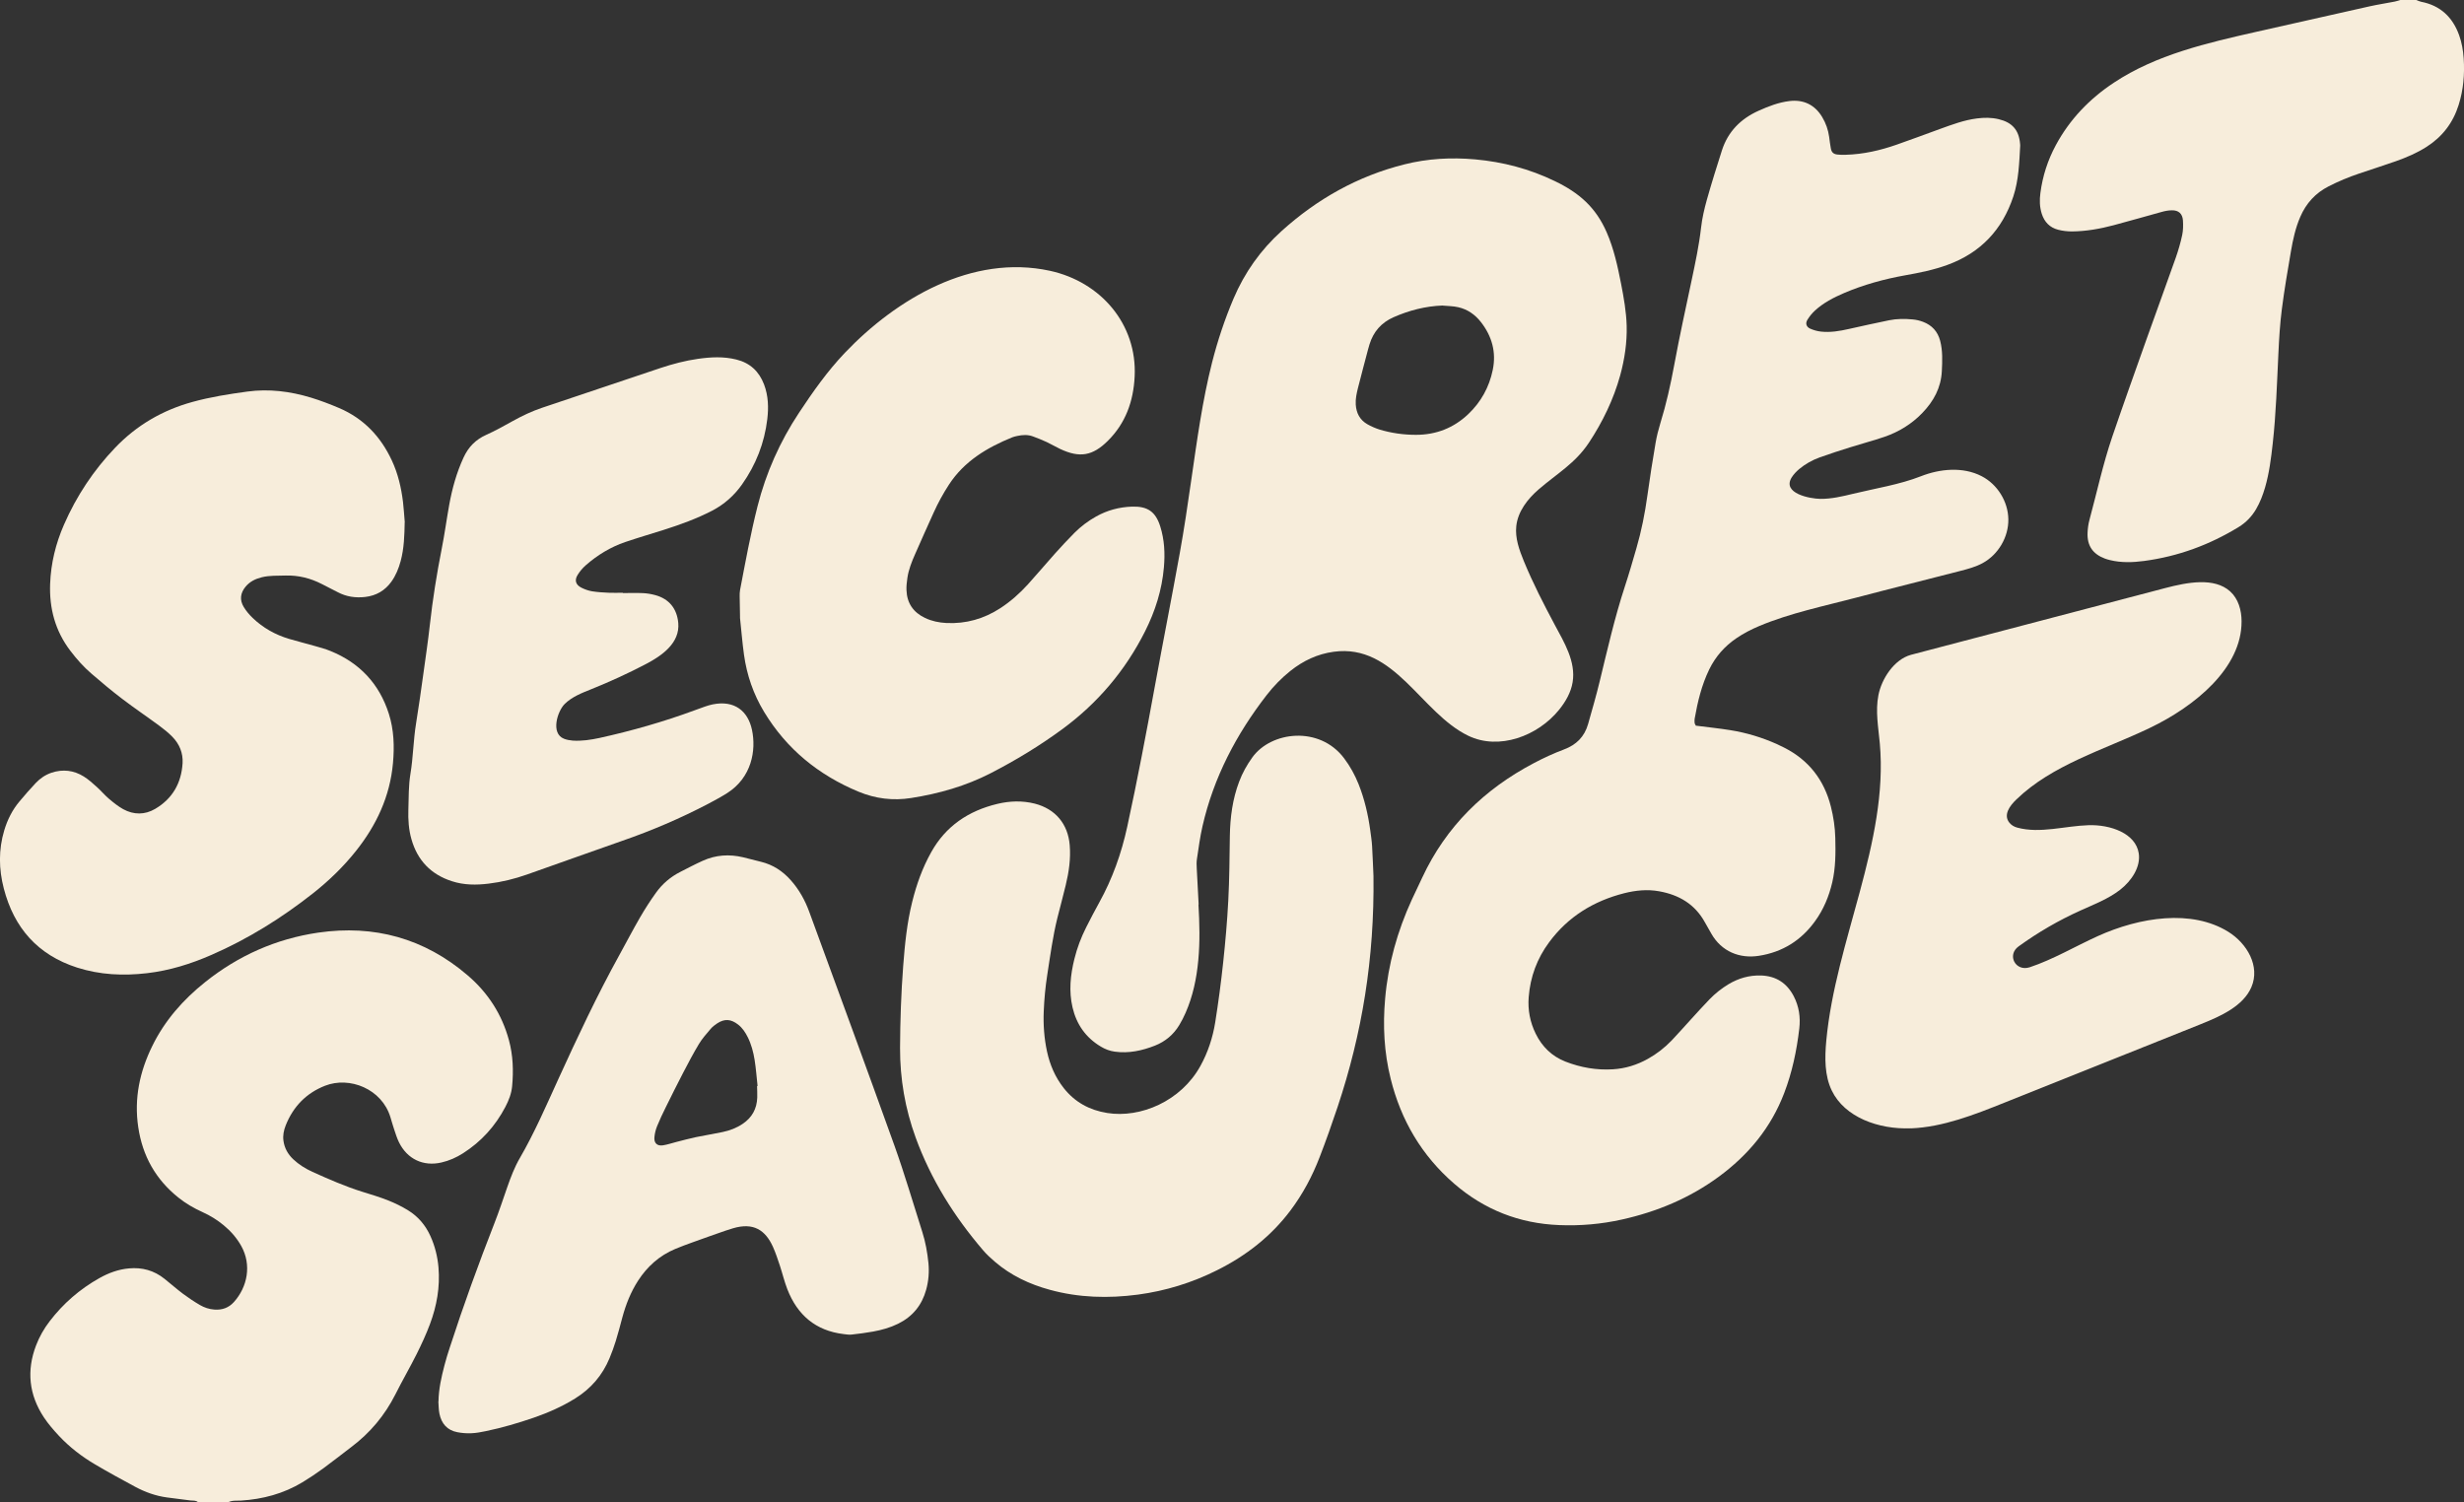 <?xml version="1.0" encoding="UTF-8"?>
<svg id="Layer_2" data-name="Layer 2" xmlns="http://www.w3.org/2000/svg" viewBox="0 0 390.82 238.28">
  <rect x="0" y="0" width="390.82" height="238.28" fill="#333333" stroke="none"/>
  <defs>
    <style>
      .cls-1 {
        fill: #f7eddb;
      }
    </style>
  </defs>
  <g id="ASSET_EXPORT" data-name="ASSET EXPORT">
    <g>
      <path class="cls-1" d="M31.41,238.28c-.34-.33-.79-.23-1.19-.28-1.25-.16-2.5-.31-3.74-.48-1.78-.24-3.45-.84-5.02-1.68-2.14-1.15-4.28-2.32-6.38-3.56-2.11-1.24-4.04-2.73-5.72-4.52-.86-.92-1.7-1.89-2.39-2.93-2.39-3.61-2.77-7.44-1.25-11.42.53-1.39,1.26-2.67,2.16-3.84,2.15-2.81,4.78-5.09,7.87-6.83,1.46-.82,3.01-1.4,4.71-1.55,2.09-.19,3.97.32,5.63,1.65.99.79,1.94,1.63,2.95,2.39.86.64,1.76,1.24,2.69,1.78.69.4,1.44.65,2.25.71,1.25.1,2.3-.28,3.12-1.19,2.14-2.38,2.85-5.87,1.17-8.89-.72-1.29-1.67-2.37-2.8-3.3-1.02-.84-2.13-1.53-3.33-2.07-1.37-.62-2.67-1.37-3.84-2.31-3.62-2.89-5.7-6.63-6.37-11.16-.69-4.58.24-8.85,2.23-12.9,1.98-4.04,4.89-7.34,8.39-10.13,5.25-4.19,11.23-6.86,17.93-7.84,8.84-1.28,16.82.88,23.71,6.79,3.21,2.75,5.42,6.17,6.53,10.26.66,2.42.74,4.87.51,7.32-.11,1.16-.53,2.24-1.07,3.27-1.59,3.04-3.82,5.51-6.72,7.36-1.05.67-2.19,1.18-3.42,1.46-2.87.67-5.43-.53-6.74-3.21-.33-.67-.54-1.39-.78-2.09-.21-.62-.38-1.25-.57-1.87-1.36-4.51-6.48-6.53-10.38-5-2.98,1.17-5.05,3.31-6.23,6.28-.31.78-.48,1.6-.36,2.45.16,1.15.69,2.11,1.54,2.92.9.85,1.93,1.49,3.04,2,2.6,1.17,5.21,2.32,7.94,3.17,1.38.43,2.77.84,4.12,1.38,1.08.43,2.14.95,3.13,1.56,1.6.98,2.77,2.38,3.54,4.08.72,1.59,1.13,3.25,1.28,4.98.26,3.11-.27,6.1-1.35,8.98-.61,1.64-1.35,3.23-2.13,4.79-1.07,2.14-2.28,4.21-3.35,6.35-1.69,3.35-4.03,6.14-7.03,8.39-1.47,1.11-2.91,2.26-4.4,3.35-1.08.79-2.19,1.53-3.33,2.22-2.98,1.8-6.26,2.68-9.74,2.9-.69.04-1.4-.07-2.05.28h-4.75Z"/>
      <path class="cls-1" d="M383.26,0c.25.1.5.23.76.28,3.04.59,4.98,2.42,6.02,5.28.43,1.19.64,2.42.73,3.68.17,2.52-.04,5-.8,7.41-.89,2.84-2.59,5.05-5.1,6.65-1.52.97-3.18,1.68-4.88,2.28-1.92.67-3.85,1.29-5.78,1.94-1.67.56-3.28,1.23-4.85,2.03-2.1,1.07-3.58,2.69-4.51,4.85-.76,1.75-1.16,3.6-1.48,5.46-.52,3.05-1.05,6.1-1.44,9.17-.3,2.34-.44,4.7-.55,7.06-.23,4.76-.37,9.54-.9,14.27-.26,2.34-.55,4.68-1.21,6.95-.35,1.2-.79,2.36-1.42,3.44-.69,1.17-1.59,2.12-2.76,2.84-4.62,2.83-9.61,4.67-15.02,5.39-1.79.24-3.61.3-5.41-.14-.27-.07-.54-.14-.8-.24-1.92-.72-2.83-2.04-2.75-4.08.03-.69.12-1.39.3-2.05,1.19-4.41,2.15-8.88,3.62-13.2,1.77-5.19,3.62-10.35,5.45-15.51,1.53-4.3,3.1-8.58,4.62-12.88.41-1.17.76-2.37,1.02-3.59.16-.75.17-1.57.12-2.34-.08-1.06-.7-1.61-1.75-1.59-.55,0-1.11.11-1.64.26-2.54.69-5.07,1.44-7.62,2.11-2.15.57-4.34.96-6.58.98-.73,0-1.49-.08-2.21-.27-1.32-.34-2.17-1.22-2.59-2.52-.35-1.09-.37-2.2-.22-3.31.35-2.68,1.17-5.22,2.45-7.59,2.21-4.1,5.34-7.35,9.21-9.91,3.37-2.23,7.05-3.8,10.89-5.04,3.87-1.25,7.84-2.15,11.82-3.05,5.96-1.34,11.91-2.69,17.87-4.02,1.31-.29,2.64-.49,3.96-.75.31-.06.62-.17.93-.26h2.51Z"/>
      <path class="cls-1" d="M268.96,115.1c1.92.25,3.73.43,5.52.72,2.54.41,5,1.15,7.36,2.21.38.17.76.36,1.14.55,3.93,1.99,6.35,5.14,7.42,9.36.41,1.63.66,3.28.7,4.96.06,2.37.06,4.73-.48,7.05-.52,2.23-1.38,4.3-2.72,6.15-2.2,3.06-5.18,4.93-8.93,5.51-3.06.48-5.92-.7-7.51-3.48-.35-.61-.7-1.22-1.04-1.83-1.59-2.89-4.12-4.37-7.28-4.93-1.88-.34-3.72-.14-5.52.31-4.87,1.24-8.92,3.73-11.91,7.78-1.91,2.57-2.99,5.49-3.24,8.7-.16,2.02.21,3.98,1.12,5.82,1.01,2.06,2.57,3.57,4.71,4.41,2.42.94,4.93,1.38,7.53,1.22,1.99-.12,3.82-.7,5.53-1.65,1.42-.79,2.69-1.78,3.81-2.95,1.02-1.06,1.98-2.18,2.98-3.26.99-1.09,1.98-2.18,3-3.24.9-.93,1.91-1.73,3.02-2.4,1.58-.94,3.28-1.44,5.16-1.38,2.36.08,4.08,1.19,5.17,3.27.85,1.63,1.1,3.38.89,5.15-.41,3.5-1.13,6.93-2.39,10.22-2.1,5.51-5.69,9.84-10.41,13.3-4.6,3.37-9.76,5.53-15.34,6.77-3.27.73-6.59,1.02-9.96.88-6.28-.25-11.84-2.42-16.63-6.56-5.17-4.47-8.45-10.08-10.08-16.64-1.05-4.2-1.26-8.44-.88-12.72.48-5.5,1.95-10.71,4.23-15.69.54-1.17,1.11-2.33,1.65-3.5,3.78-8.11,9.83-14.02,17.7-18.16,1.55-.82,3.15-1.56,4.78-2.17,1.98-.74,3.26-2.03,3.83-4.03.64-2.26,1.3-4.52,1.85-6.81,1.22-5.02,2.36-10.06,3.97-14.97.66-2.01,1.25-4.05,1.84-6.09.8-2.75,1.36-5.55,1.75-8.4.38-2.79.83-5.57,1.3-8.35.18-1.04.44-2.08.75-3.09.94-3.04,1.63-6.14,2.21-9.28.83-4.49,1.81-8.96,2.76-13.43.58-2.75,1.17-5.5,1.49-8.31.17-1.51.52-3.01.93-4.47.74-2.62,1.55-5.21,2.38-7.8.96-2.98,2.99-5.02,5.83-6.29,1.56-.7,3.15-1.32,4.88-1.53,2.24-.27,4.03.59,5.2,2.55.58.97.95,2.03,1.1,3.15.08.6.15,1.2.26,1.79.11.62.39.91,1.01.99.46.06.93.06,1.39.04,2.77-.08,5.42-.69,8.01-1.59,2.31-.8,4.6-1.67,6.9-2.5,1.91-.69,3.81-1.41,5.86-1.67,1.16-.15,2.31-.16,3.47.12,2.13.51,3.2,1.72,3.38,3.89,0,.09.02.19.02.28-.15,2.73-.23,5.47-1.09,8.08-1.74,5.27-5.18,8.93-10.43,10.85-2.18.8-4.45,1.26-6.73,1.66-3.34.6-6.59,1.49-9.7,2.82-1.66.71-3.26,1.54-4.6,2.77-.47.43-.88.94-1.21,1.48-.34.56-.16,1.12.45,1.39.54.24,1.15.41,1.73.47,1.5.16,2.96-.09,4.41-.42,2.12-.48,4.25-.94,6.38-1.38,1.23-.25,2.5-.25,3.75-.13.55.05,1.11.18,1.63.38,1.4.53,2.32,1.52,2.71,2.99.42,1.6.35,3.22.27,4.84-.13,2.63-1.3,4.76-3.08,6.61-1.69,1.76-3.72,3.01-6.02,3.8-1.79.61-3.63,1.09-5.43,1.66-1.63.51-3.26,1.03-4.86,1.61-1.18.43-2.27,1.04-3.23,1.84-.45.38-.88.83-1.19,1.32-1.59,2.54,2.89,3.39,4.53,3.41,1.76.02,3.5-.39,5.22-.81,3.55-.86,7.36-1.45,10.75-2.78,2.98-1.17,6.64-1.55,9.62-.01,2.51,1.29,4.2,4.02,4.24,6.84.04,2.82-1.59,5.59-4.06,6.94-1.13.62-2.39.95-3.64,1.27-5.46,1.42-10.95,2.77-16.41,4.21-5.09,1.34-10.52,2.46-15.38,4.5-1.28.54-2.51,1.17-3.65,1.95-1.87,1.27-3.31,2.91-4.3,4.94-1.2,2.47-1.84,5.11-2.31,7.8-.04.22-.03.46-.01.69.01.13.11.25.17.39"/>
      <path class="cls-1" d="M228.83,48.46c-2.74.1-5.32.77-7.8,1.86-1.93.85-3.19,2.29-3.81,4.3-.08.26-.16.53-.23.8-.54,2.05-1.09,4.1-1.61,6.16-.21.85-.4,1.71-.34,2.6.09,1.35.65,2.43,1.84,3.11.6.34,1.26.63,1.92.84,1.89.57,3.82.84,5.79.84,3.22,0,5.99-1.1,8.29-3.28,2.02-1.92,3.33-4.28,3.89-7.02.58-2.8-.12-5.34-1.89-7.6-.92-1.18-2.12-2.01-3.58-2.34-.81-.19-1.66-.18-2.49-.26M190.09,143.45c.17,2.97.25,5.93-.03,8.89-.27,2.87-.85,5.67-2.01,8.31-.29.67-.63,1.33-1.01,1.96-.91,1.5-2.2,2.59-3.84,3.24-2.04.8-4.15,1.27-6.39.96-.8-.11-1.53-.39-2.22-.81-2.39-1.43-3.84-3.52-4.47-6.19-.61-2.6-.34-5.16.29-7.7.43-1.76,1.07-3.43,1.88-5.04.67-1.31,1.34-2.62,2.06-3.91,2.09-3.77,3.52-7.79,4.44-12.01,1.61-7.4,3.02-14.84,4.38-22.28,1.29-7.04,2.68-14.06,3.95-21.1.7-3.86,1.27-7.75,1.83-11.64.91-6.26,1.75-12.54,3.31-18.68.88-3.45,2-6.8,3.39-10.08,1.76-4.14,4.29-7.71,7.62-10.72,5.63-5.08,12.07-8.72,19.5-10.58,3.67-.92,7.4-1.13,11.2-.79,4.41.4,8.62,1.5,12.63,3.44,3.85,1.85,6.5,4.14,8.24,8.13,1.13,2.59,1.74,5.38,2.28,8.15.43,2.21.83,4.44.89,6.69.07,2.65-.33,5.3-1.03,7.86-1.05,3.8-2.79,7.39-4.96,10.67-2.17,3.27-5.01,4.86-7.93,7.37-1.78,1.53-3.34,3.53-3.59,5.86-.21,1.91.48,3.8,1.21,5.58,1.43,3.47,3.13,6.78,4.9,10.09,1.48,2.76,3.36,5.82,2.83,9.08-.26,1.62-1.11,3.09-2.14,4.37-3.38,4.19-9.54,6.48-14.4,4.14-7.56-3.64-11.65-14.64-21.35-13.33-2.59.35-4.86,1.43-6.88,3.04-1.41,1.13-2.66,2.41-3.76,3.83-4.82,6.22-8.41,13.06-10.18,20.8-.39,1.71-.62,3.45-.88,5.19-.08.5-.06,1.02-.03,1.53.09,1.9.2,3.8.3,5.7"/>
      <path class="cls-1" d="M64.19,82.84c-.04,2.05-.09,4.13-.64,6.16-.32,1.17-.76,2.27-1.47,3.26-1.02,1.42-2.41,2.23-4.17,2.43-1.52.17-2.96-.03-4.34-.76-.83-.44-1.67-.85-2.5-1.28-1.82-.94-3.74-1.42-5.79-1.36-1.25.04-2.51-.03-3.74.27-1.02.25-1.91.68-2.59,1.5-.83,1.01-.97,2.09-.29,3.22.38.63.88,1.22,1.41,1.73,1.65,1.59,3.61,2.68,5.79,3.33,1.34.4,2.7.73,4.05,1.12.85.24,1.72.47,2.53.81,4.62,1.88,7.72,5.21,9.23,9.93.82,2.56.9,5.21.66,7.86-.48,5.29-2.63,9.85-5.88,13.93-1.99,2.5-4.27,4.7-6.77,6.68-4.97,3.92-10.32,7.26-16.15,9.8-3.27,1.43-6.67,2.49-10.24,2.9-3.72.43-7.42.27-11.05-.89-6.26-2.01-10.02-6.3-11.64-12.56-.8-3.08-.84-6.16.07-9.2.51-1.7,1.29-3.26,2.43-4.61.83-.99,1.67-1.96,2.56-2.9.7-.74,1.54-1.32,2.53-1.65,1.77-.58,3.5-.39,5.1.61.75.47,1.42,1.07,2.08,1.67.66.59,1.24,1.29,1.91,1.86.71.6,1.45,1.2,2.26,1.65,1.68.92,3.44.91,5.06-.04,2.75-1.61,4.17-4.09,4.36-7.26.09-1.59-.49-3.03-1.63-4.19-.62-.63-1.32-1.2-2.03-1.72-1.96-1.45-3.98-2.81-5.92-4.29-1.68-1.28-3.3-2.63-4.89-4.01-1.25-1.07-2.33-2.3-3.33-3.61-2.41-3.16-3.35-6.73-3.21-10.61.12-3.28.89-6.4,2.19-9.38,1.99-4.56,4.7-8.65,8.14-12.24,3.39-3.54,7.48-5.93,12.23-7.24,2.86-.79,5.79-1.25,8.73-1.65,3.41-.46,6.78-.04,10.08.96,1.51.46,3,1.03,4.46,1.65,3.89,1.66,6.6,4.52,8.37,8.32.98,2.1,1.49,4.31,1.77,6.58.13,1.06.18,2.13.28,3.23"/>
      <path class="cls-1" d="M217.85,138.9c.17,13.14-1.82,25.08-5.69,36.68-.89,2.67-1.83,5.32-2.84,7.94-1.16,3.02-2.67,5.86-4.62,8.46-3.1,4.13-7.06,7.21-11.68,9.51-3.96,1.98-8.13,3.27-12.53,3.86-4.69.62-9.37.5-13.99-.77-3.19-.87-6.14-2.25-8.68-4.43-.67-.58-1.34-1.18-1.91-1.86-4.58-5.35-8.26-11.23-10.67-17.84-1.68-4.6-2.49-9.34-2.48-14.21.02-4.36.17-8.71.5-13.05.26-3.42.6-6.82,1.43-10.15.68-2.75,1.62-5.38,3-7.85,2.31-4.16,5.92-6.58,10.5-7.68,1.96-.47,3.95-.54,5.94-.04,3.27.84,5.27,3.23,5.54,6.59.18,2.16-.13,4.25-.63,6.33-.42,1.75-.89,3.48-1.33,5.23-.73,2.96-1.13,5.99-1.6,9-.3,1.92-.48,3.85-.56,5.8-.09,2.14.07,4.27.52,6.37.46,2.12,1.3,4.08,2.66,5.81,1.77,2.24,4.09,3.49,6.89,3.94,5.27.84,11.7-1.86,14.79-7.48,1.19-2.16,1.95-4.48,2.34-6.91.5-3.15.92-6.31,1.26-9.48.35-3.27.64-6.54.81-9.82.18-3.42.2-6.86.25-10.29.05-2.94.43-5.81,1.47-8.56.52-1.39,1.23-2.66,2.1-3.87,2.97-4.13,10.63-5.05,14.54.13.97,1.28,1.73,2.67,2.32,4.15.93,2.35,1.5,4.8,1.84,7.29.11.83.24,1.66.29,2.49.11,1.85.17,3.71.22,4.73"/>
      <path class="cls-1" d="M117.38,97.95c-.02-1.06-.05-2.22-.06-3.38,0-.32,0-.65.06-.97.85-4.44,1.66-8.89,2.77-13.28,1.35-5.33,3.55-10.26,6.57-14.83,2.21-3.34,4.51-6.61,7.28-9.52,8.19-8.59,20.2-15.69,32.52-13.02,8.07,1.75,13.86,8.47,13.45,16.77-.19,3.92-1.43,7.41-4.26,10.21-2.41,2.39-4.46,2.74-7.56,1.28-.72-.34-1.4-.75-2.12-1.09-.72-.33-1.46-.63-2.2-.9-.81-.3-1.65-.25-2.48-.07-.27.06-.55.12-.8.22-4,1.63-7.6,3.78-10.02,7.48-.93,1.43-1.75,2.92-2.45,4.48-.99,2.18-1.97,4.37-2.93,6.56-.54,1.22-1.04,2.47-1.23,3.8-.09.64-.17,1.29-.14,1.93.08,2.05,1.08,3.52,2.95,4.4,1.07.51,2.21.74,3.38.8,3.12.15,5.97-.67,8.55-2.35,1.63-1.06,3.08-2.35,4.38-3.78,1.45-1.6,2.84-3.26,4.28-4.87,1.01-1.13,2.05-2.24,3.12-3.32,1.01-1.01,2.16-1.87,3.41-2.57,1.76-.99,3.66-1.5,5.69-1.57,2.47-.08,3.75.79,4.49,3.14.67,2.12.77,4.29.58,6.48-.31,3.6-1.38,6.96-2.99,10.16-3.14,6.24-7.55,11.43-13.17,15.55-3.57,2.62-7.35,4.91-11.29,6.94-3.98,2.05-8.23,3.26-12.65,3.95-2.85.45-5.63.12-8.35-1.01-6.34-2.64-11.39-6.75-14.97-12.66-1.7-2.81-2.73-5.83-3.18-9.03-.27-1.93-.42-3.88-.64-5.91"/>
      <path class="cls-1" d="M120.07,172.26s.06,0,.09,0c-.15-1.38-.25-2.77-.47-4.15-.2-1.24-.52-2.46-1.09-3.6-.38-.76-.84-1.46-1.52-1.99-1.14-.89-2.16-.96-3.33-.19-.38.25-.76.54-1.05.89-.65.77-1.34,1.53-1.85,2.39-.9,1.49-1.71,3.05-2.52,4.6-.93,1.79-1.84,3.61-2.73,5.42-.49.99-.97,1.99-1.38,3.01-.22.55-.37,1.15-.42,1.74-.09.93.43,1.43,1.35,1.29.73-.11,1.43-.36,2.15-.54,1.03-.26,2.05-.54,3.09-.76,1.4-.29,2.82-.51,4.23-.81,1.14-.24,2.22-.65,3.18-1.3,1.48-.99,2.25-2.39,2.31-4.18.02-.6-.02-1.21-.03-1.81M69.55,222.29c.03-1.97.46-3.86.95-5.74.24-.94.53-1.86.83-2.78,2.16-6.67,4.55-13.25,7.1-19.77.74-1.89,1.37-3.81,2.04-5.73.55-1.57,1.14-3.13,1.97-4.56,2.34-4.03,4.18-8.3,6.11-12.53,3.04-6.66,6.15-13.29,9.69-19.7,1.09-1.97,2.13-3.98,3.26-5.93.78-1.35,1.63-2.67,2.54-3.94,1-1.4,2.29-2.51,3.84-3.3,1.19-.61,2.37-1.23,3.59-1.78,2.05-.93,4.2-1.07,6.4-.55.95.23,1.9.48,2.85.72,1.88.46,3.42,1.47,4.7,2.91,1.33,1.49,2.28,3.21,2.95,5.06,4.52,12.35,9.06,24.68,13.5,37.05,1.62,4.52,2.96,9.13,4.42,13.7.51,1.6.8,3.25.97,4.92.14,1.45.02,2.88-.37,4.27-.68,2.44-2.15,4.23-4.44,5.36-1.26.62-2.59.99-3.96,1.24-1.14.21-2.29.35-3.44.48-.41.04-.83-.03-1.24-.08-4.44-.53-7.34-3.03-8.93-7.12-.47-1.21-.77-2.49-1.18-3.73-.34-1.01-.67-2.04-1.11-3.01-1.19-2.61-3.05-3.91-6.37-2.91-.4.12-.79.24-1.19.38-1.74.61-3.49,1.22-5.22,1.85-.91.33-1.82.66-2.72,1.04-2.5,1.05-4.43,2.78-5.89,5.04-1.16,1.8-1.93,3.76-2.49,5.82-.33,1.25-.66,2.5-1.04,3.73-.28.92-.62,1.83-.99,2.73-1.13,2.72-2.96,4.85-5.47,6.4-2.05,1.27-4.24,2.24-6.52,3.03-2.49.86-5.02,1.6-7.61,2.14-.77.16-1.55.31-2.34.34-.73.03-1.49-.03-2.21-.17-1.61-.31-2.51-1.37-2.83-2.93-.13-.63-.12-1.29-.17-1.94"/>
      <path class="cls-1" d="M98.77,94.07c1.07,0,2.14-.04,3.21.01.65.03,1.3.14,1.93.31,2.21.59,3.46,2.14,3.67,4.42.29,3.19-2.61,5.2-5.11,6.51-2.81,1.47-5.7,2.8-8.64,3.98-1.52.61-3.11,1.22-4.27,2.37-1.15,1.15-2.26,4.67-.1,5.51.43.17.9.25,1.36.29,1.45.1,2.88-.12,4.28-.42,5.11-1.13,10.13-2.56,15.04-4.37.56-.21,1.13-.42,1.69-.61.39-.13.79-.26,1.2-.34,3.48-.71,5.61,1.07,6.24,4.03.7,3.27-.05,7.58-3.95,10.05-.97.61-1.99,1.16-3.01,1.7-4.38,2.29-8.91,4.23-13.59,5.85-5.06,1.76-10.1,3.59-15.15,5.36-1.97.69-3.99,1.19-6.07,1.44-1.95.24-3.9.24-5.81-.38-3.34-1.07-5.48-3.31-6.43-6.66-.44-1.54-.54-3.12-.49-4.7.06-1.9.02-3.82.33-5.68.44-2.65.46-5.34.89-7.98.42-2.6.79-5.21,1.15-7.82.36-2.61.75-5.22,1.04-7.84.45-4.05,1.09-8.06,1.88-12.05.46-2.31.77-4.65,1.19-6.97.47-2.6,1.17-5.12,2.28-7.52.77-1.67,1.93-2.85,3.62-3.6,1.43-.64,2.8-1.41,4.17-2.17,1.49-.83,3.03-1.56,4.66-2.11,6.26-2.1,12.52-4.22,18.79-6.31,1.93-.64,3.9-1.16,5.93-1.45,2.03-.29,4.07-.4,6.1.11,2.17.54,3.6,1.88,4.39,3.96.68,1.8.73,3.66.51,5.5-.45,3.78-1.81,7.24-4,10.34-1.24,1.76-2.8,3.15-4.72,4.16-2.47,1.28-5.07,2.22-7.71,3.06-2.03.64-4.07,1.24-6.08,1.92-2.35.8-4.43,2.07-6.28,3.69-.51.45-.97.99-1.32,1.58-.49.82-.27,1.52.61,1.97.53.27,1.13.48,1.71.58.87.14,1.76.19,2.64.23.74.04,1.49,0,2.23,0,0,0,0,.02,0,.03"/>
      <path class="cls-1" d="M303.07,178.98c5.11-.2,10.07-2.16,14.89-4.09,10.36-4.14,20.73-8.29,31.09-12.43,3.2-1.28,6.76-2.88,8.05-5.89,1.42-3.31-.68-6.92-3.68-8.78-5.79-3.59-14.01-2.33-20.7.7-3.55,1.61-7.12,3.72-10.77,4.93-2.25.75-3.69-1.93-1.77-3.31,3.05-2.21,6.34-4.12,9.79-5.68,2.17-.98,4.43-1.84,6.3-3.29,1.86-1.45,3.29-3.66,2.96-5.79-.49-3.17-4.47-4.57-7.96-4.46-3.78.12-7.67,1.36-11.29.39-.51-.13-.96-.4-1.27-.79-.99-1.23.04-2.65,1.09-3.66,5.71-5.54,13.88-7.87,21.15-11.35,7.27-3.48,14.62-9.55,14.59-16.92,0-1.77-.51-3.58-1.82-4.76-2.51-2.25-6.75-1.45-10.3-.52-13.44,3.53-26.89,7.06-40.33,10.59-2.7.75-4.65,3.84-5.15,6.39-.5,2.56-.01,5.11.22,7.65,1.41,15.65-7.02,31.33-8.49,47.18-.25,2.71-.28,5.52.88,7.91,2.04,4.21,7.4,6.17,12.51,5.97"/>
    </g>
  </g>
</svg>